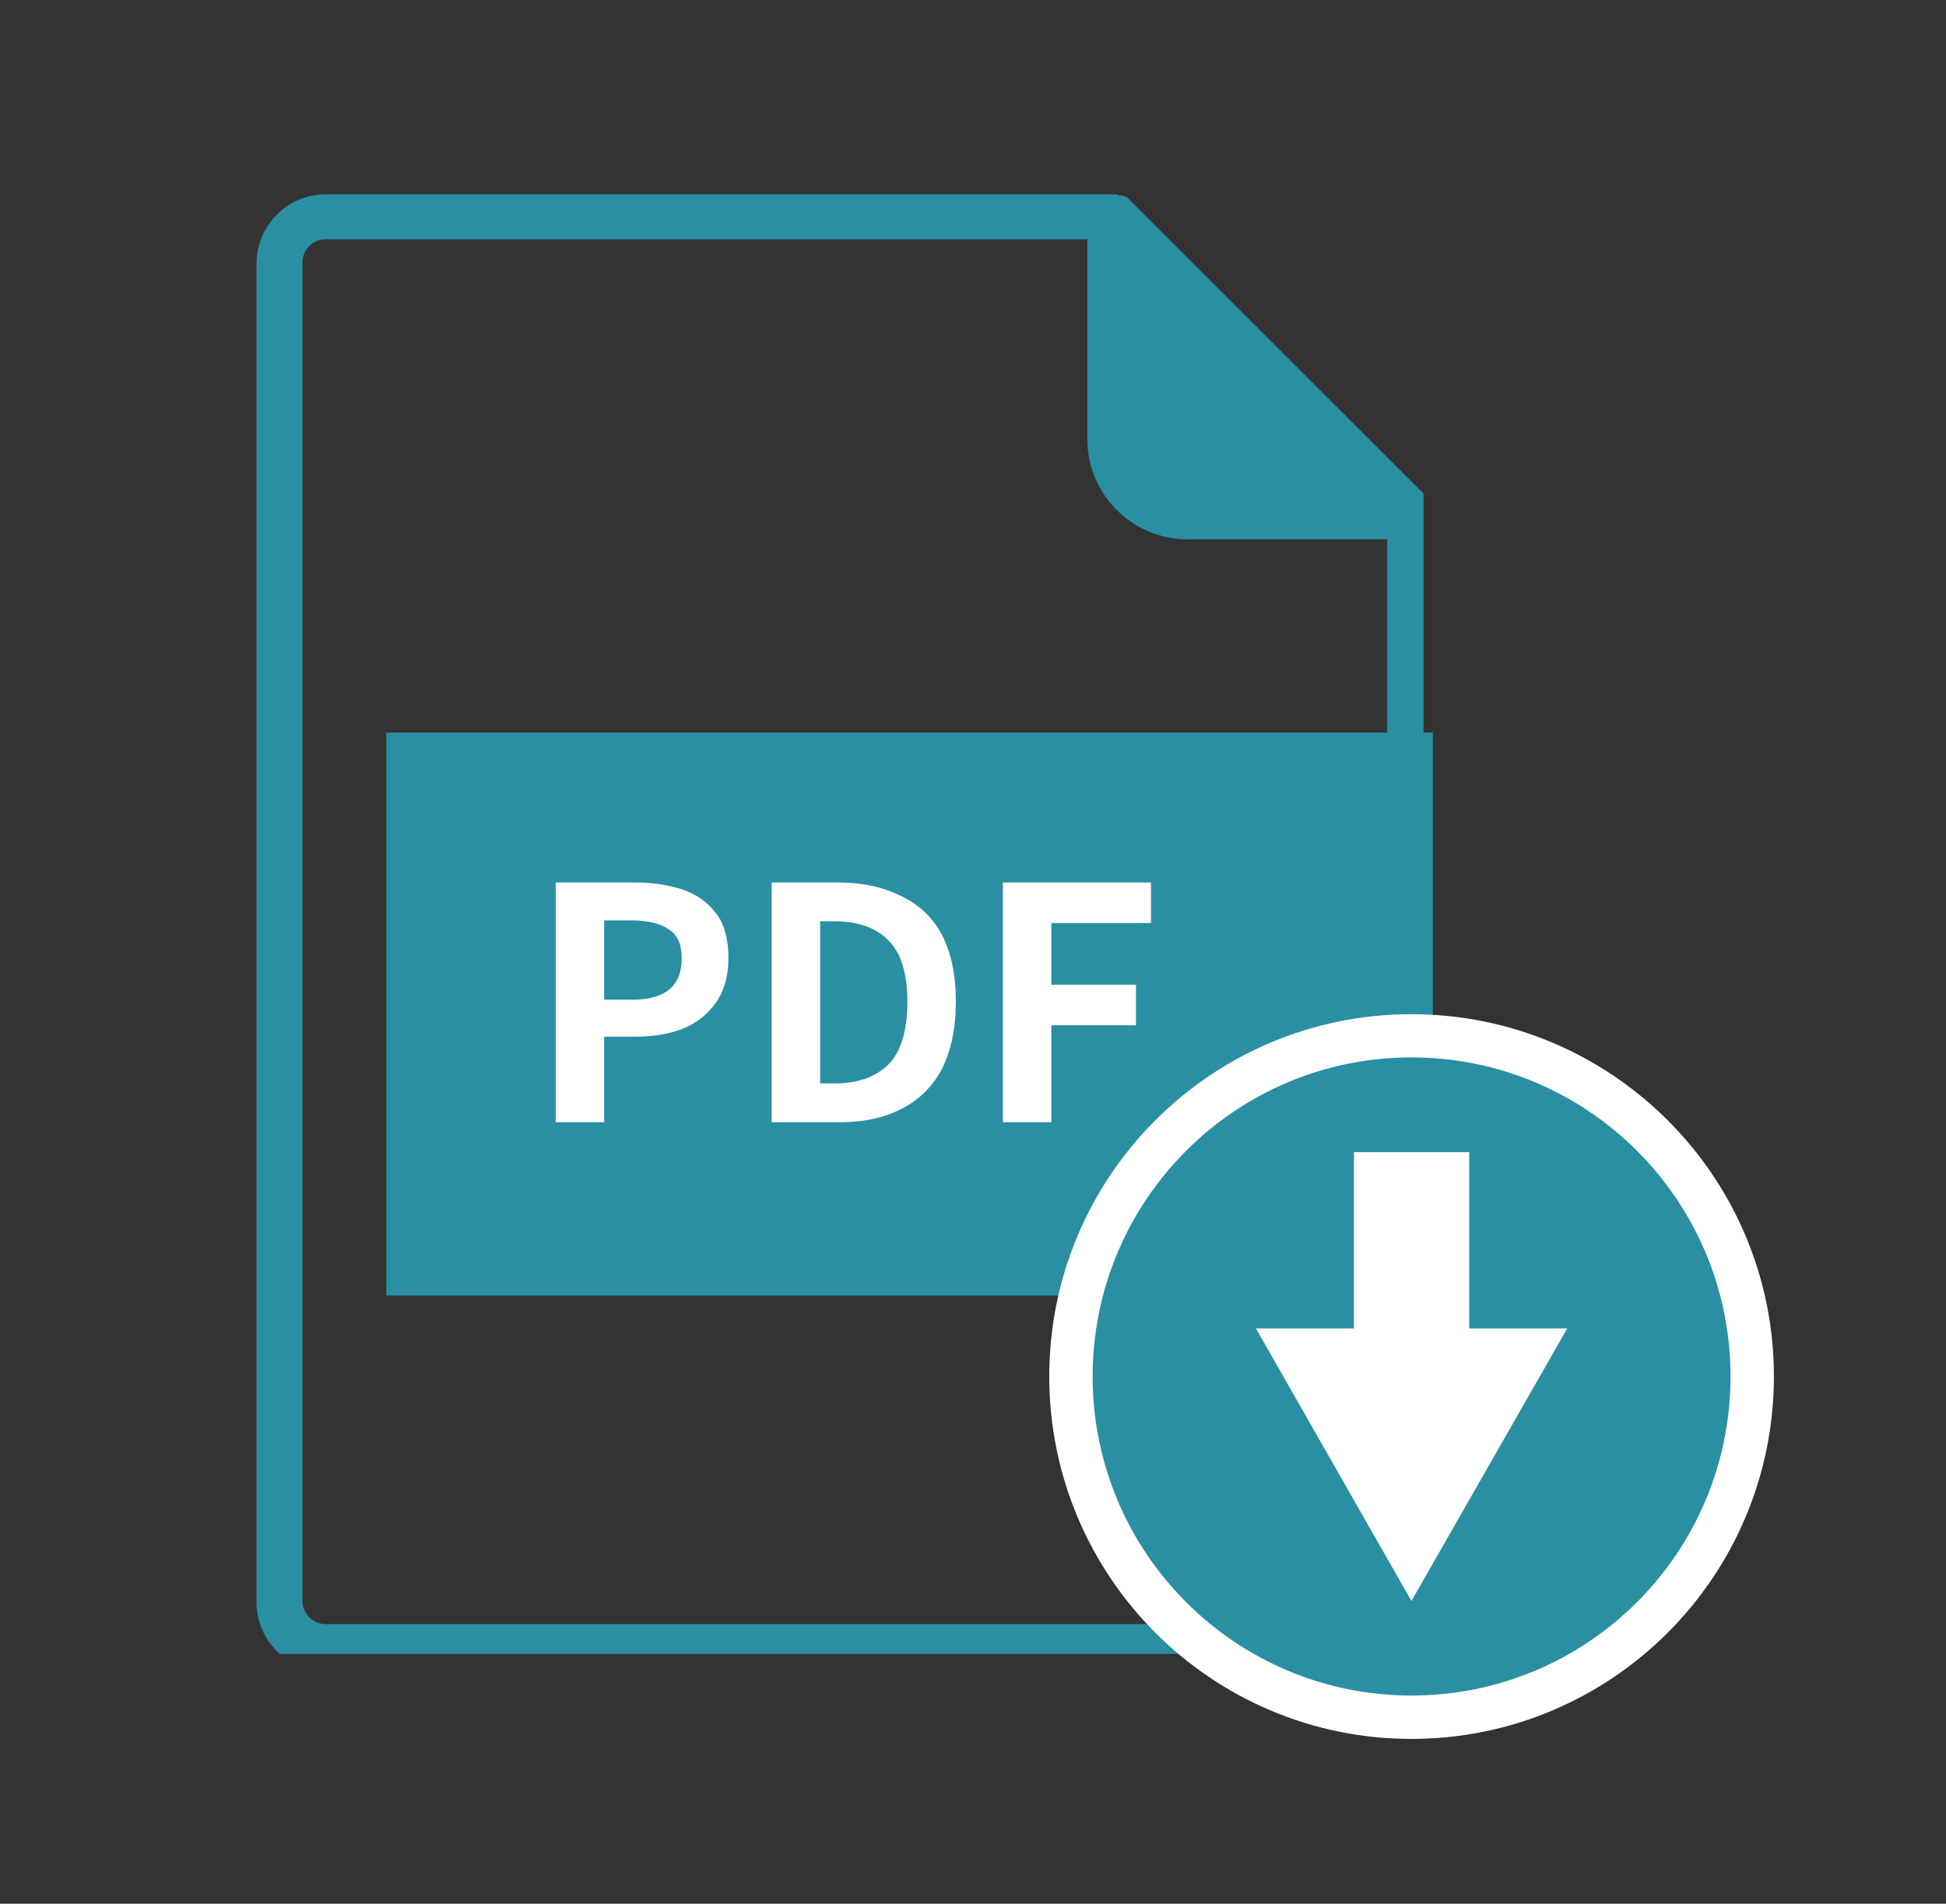 <svg xmlns="http://www.w3.org/2000/svg" xmlns:xlink="http://www.w3.org/1999/xlink" width="46" zoomAndPan="magnify" viewBox="0 0 34.5 33.75" height="45" preserveAspectRatio="xMidYMid meet" version="1.0"><rect x="0" y="0" width="34.5" height="33.75" fill="#333333" stroke="none"/><defs><g/><clipPath id="1cd14cd0ed"><path d="M 4.539 3.445 L 25.238 3.445 L 25.238 29.32 L 4.539 29.32 Z M 4.539 3.445 " clip-rule="nonzero"/></clipPath><clipPath id="202b2f8131"><path d="M 6.848 12.988 L 25.422 12.988 L 25.422 22.969 L 6.848 22.969 Z M 6.848 12.988 " clip-rule="nonzero"/></clipPath><clipPath id="d60a327e96"><path d="M 18.602 17.98 L 31.449 17.98 L 31.449 30.828 L 18.602 30.828 Z M 18.602 17.98 " clip-rule="nonzero"/></clipPath><clipPath id="6ff241558f"><path d="M 25.023 17.98 C 21.477 17.98 18.602 20.855 18.602 24.402 C 18.602 27.949 21.477 30.828 25.023 30.828 C 28.57 30.828 31.449 27.949 31.449 24.402 C 31.449 20.855 28.57 17.98 25.023 17.98 Z M 25.023 17.98 " clip-rule="nonzero"/></clipPath><clipPath id="8c834df5a9"><path d="M 19.371 18.746 L 30.68 18.746 L 30.68 30.059 L 19.371 30.059 Z M 19.371 18.746 " clip-rule="nonzero"/></clipPath><clipPath id="780154e5d4"><path d="M 25.023 18.746 C 21.902 18.746 19.371 21.281 19.371 24.402 C 19.371 27.527 21.902 30.059 25.023 30.059 C 28.148 30.059 30.68 27.527 30.68 24.402 C 30.68 21.281 28.148 18.746 25.023 18.746 Z M 25.023 18.746 " clip-rule="nonzero"/></clipPath><clipPath id="cc7ba1bf93"><path d="M 22.266 23.551 L 27.793 23.551 L 27.793 28.383 L 22.266 28.383 Z M 22.266 23.551 " clip-rule="nonzero"/></clipPath><clipPath id="fdedebe225"><path d="M 25.023 28.383 L 27.785 23.551 L 22.266 23.551 Z M 25.023 28.383 " clip-rule="nonzero"/></clipPath><clipPath id="38b943104c"><path d="M 24.004 20.426 L 26.047 20.426 L 26.047 24.148 L 24.004 24.148 Z M 24.004 20.426 " clip-rule="nonzero"/></clipPath></defs><g clip-path="url(#1cd14cd0ed)"><path fill="#2a8fa3" d="M 25.414 9.152 L 25.414 9.07 C 25.414 9.07 25.414 9.031 25.395 9.008 L 25.395 8.988 C 25.395 8.969 25.371 8.949 25.371 8.926 L 25.371 8.906 C 25.352 8.887 25.332 8.867 25.332 8.844 L 20.012 3.527 C 19.992 3.508 19.973 3.484 19.949 3.484 L 19.93 3.484 C 19.91 3.465 19.891 3.465 19.871 3.465 L 19.848 3.465 C 19.828 3.465 19.809 3.445 19.789 3.445 C 19.766 3.445 19.727 3.445 19.707 3.445 L 5.773 3.445 C 5.098 3.445 4.547 3.996 4.547 4.672 L 4.547 28.402 C 4.547 29.078 5.098 29.633 5.773 29.633 L 24.188 29.633 C 24.859 29.633 25.414 29.078 25.414 28.402 Z M 24.594 28.383 C 24.594 28.609 24.41 28.793 24.188 28.793 L 5.773 28.793 C 5.547 28.793 5.363 28.609 5.363 28.383 L 5.363 4.652 C 5.363 4.426 5.547 4.242 5.773 4.242 L 19.277 4.242 L 19.277 7.781 C 19.277 8.766 20.074 9.562 21.055 9.562 L 24.594 9.562 Z M 24.594 28.383 " fill-opacity="1" fill-rule="nonzero"/></g><g clip-path="url(#202b2f8131)"><path fill="#2a8fa3" d="M 6.848 12.988 L 25.402 12.988 L 25.402 22.969 L 6.848 22.969 Z M 6.848 12.988 " fill-opacity="1" fill-rule="nonzero"/></g><g clip-path="url(#d60a327e96)"><g clip-path="url(#6ff241558f)"><path fill="#ffffff" d="M 18.602 17.98 L 31.449 17.98 L 31.449 30.828 L 18.602 30.828 Z M 18.602 17.98 " fill-opacity="1" fill-rule="nonzero"/></g></g><g clip-path="url(#8c834df5a9)"><g clip-path="url(#780154e5d4)"><path fill="#2a8fa3" d="M 19.371 18.746 L 30.68 18.746 L 30.68 30.059 L 19.371 30.059 Z M 19.371 18.746 " fill-opacity="1" fill-rule="nonzero"/></g></g><g clip-path="url(#cc7ba1bf93)"><g clip-path="url(#fdedebe225)"><path fill="#ffffff" d="M 22.266 23.551 L 27.793 23.551 L 27.793 28.383 L 22.266 28.383 Z M 22.266 23.551 " fill-opacity="1" fill-rule="nonzero"/></g></g><g clip-path="url(#38b943104c)"><path fill="#ffffff" d="M 24.004 20.426 L 26.047 20.426 L 26.047 24.148 L 24.004 24.148 Z M 24.004 20.426 " fill-opacity="1" fill-rule="nonzero"/></g><g fill="#ffffff" fill-opacity="1"><g transform="translate(9.336, 19.895)"><g><path d="M 0.516 0 L 0.516 -4.25 L 1.922 -4.25 C 2.234 -4.25 2.516 -4.207 2.766 -4.125 C 3.016 -4.039 3.211 -3.898 3.359 -3.703 C 3.504 -3.516 3.578 -3.25 3.578 -2.906 C 3.578 -2.594 3.504 -2.332 3.359 -2.125 C 3.211 -1.914 3.016 -1.758 2.766 -1.656 C 2.516 -1.562 2.238 -1.516 1.938 -1.516 L 1.375 -1.516 L 1.375 0 Z M 1.375 -2.172 L 1.875 -2.172 C 2.457 -2.172 2.75 -2.414 2.75 -2.906 C 2.75 -3.156 2.672 -3.328 2.516 -3.422 C 2.367 -3.523 2.148 -3.578 1.859 -3.578 L 1.375 -3.578 Z M 1.375 -2.172 "/></g></g></g><g fill="#ffffff" fill-opacity="1"><g transform="translate(13.165, 19.895)"><g><path d="M 0.516 0 L 0.516 -4.25 L 1.688 -4.25 C 2.113 -4.25 2.484 -4.172 2.797 -4.016 C 3.117 -3.867 3.363 -3.641 3.531 -3.328 C 3.695 -3.016 3.781 -2.617 3.781 -2.141 C 3.781 -1.66 3.695 -1.258 3.531 -0.938 C 3.363 -0.625 3.125 -0.391 2.812 -0.234 C 2.508 -0.078 2.148 0 1.734 0 Z M 1.375 -0.688 L 1.641 -0.688 C 2.035 -0.688 2.348 -0.797 2.578 -1.016 C 2.805 -1.242 2.922 -1.617 2.922 -2.141 C 2.922 -2.484 2.867 -2.758 2.766 -2.969 C 2.66 -3.176 2.508 -3.328 2.312 -3.422 C 2.125 -3.516 1.898 -3.562 1.641 -3.562 L 1.375 -3.562 Z M 1.375 -0.688 "/></g></g></g><g fill="#ffffff" fill-opacity="1"><g transform="translate(17.264, 19.895)"><g><path d="M 0.516 0 L 0.516 -4.25 L 3.141 -4.25 L 3.141 -3.531 L 1.375 -3.531 L 1.375 -2.438 L 2.875 -2.438 L 2.875 -1.719 L 1.375 -1.719 L 1.375 0 Z M 0.516 0 "/></g></g></g></svg>